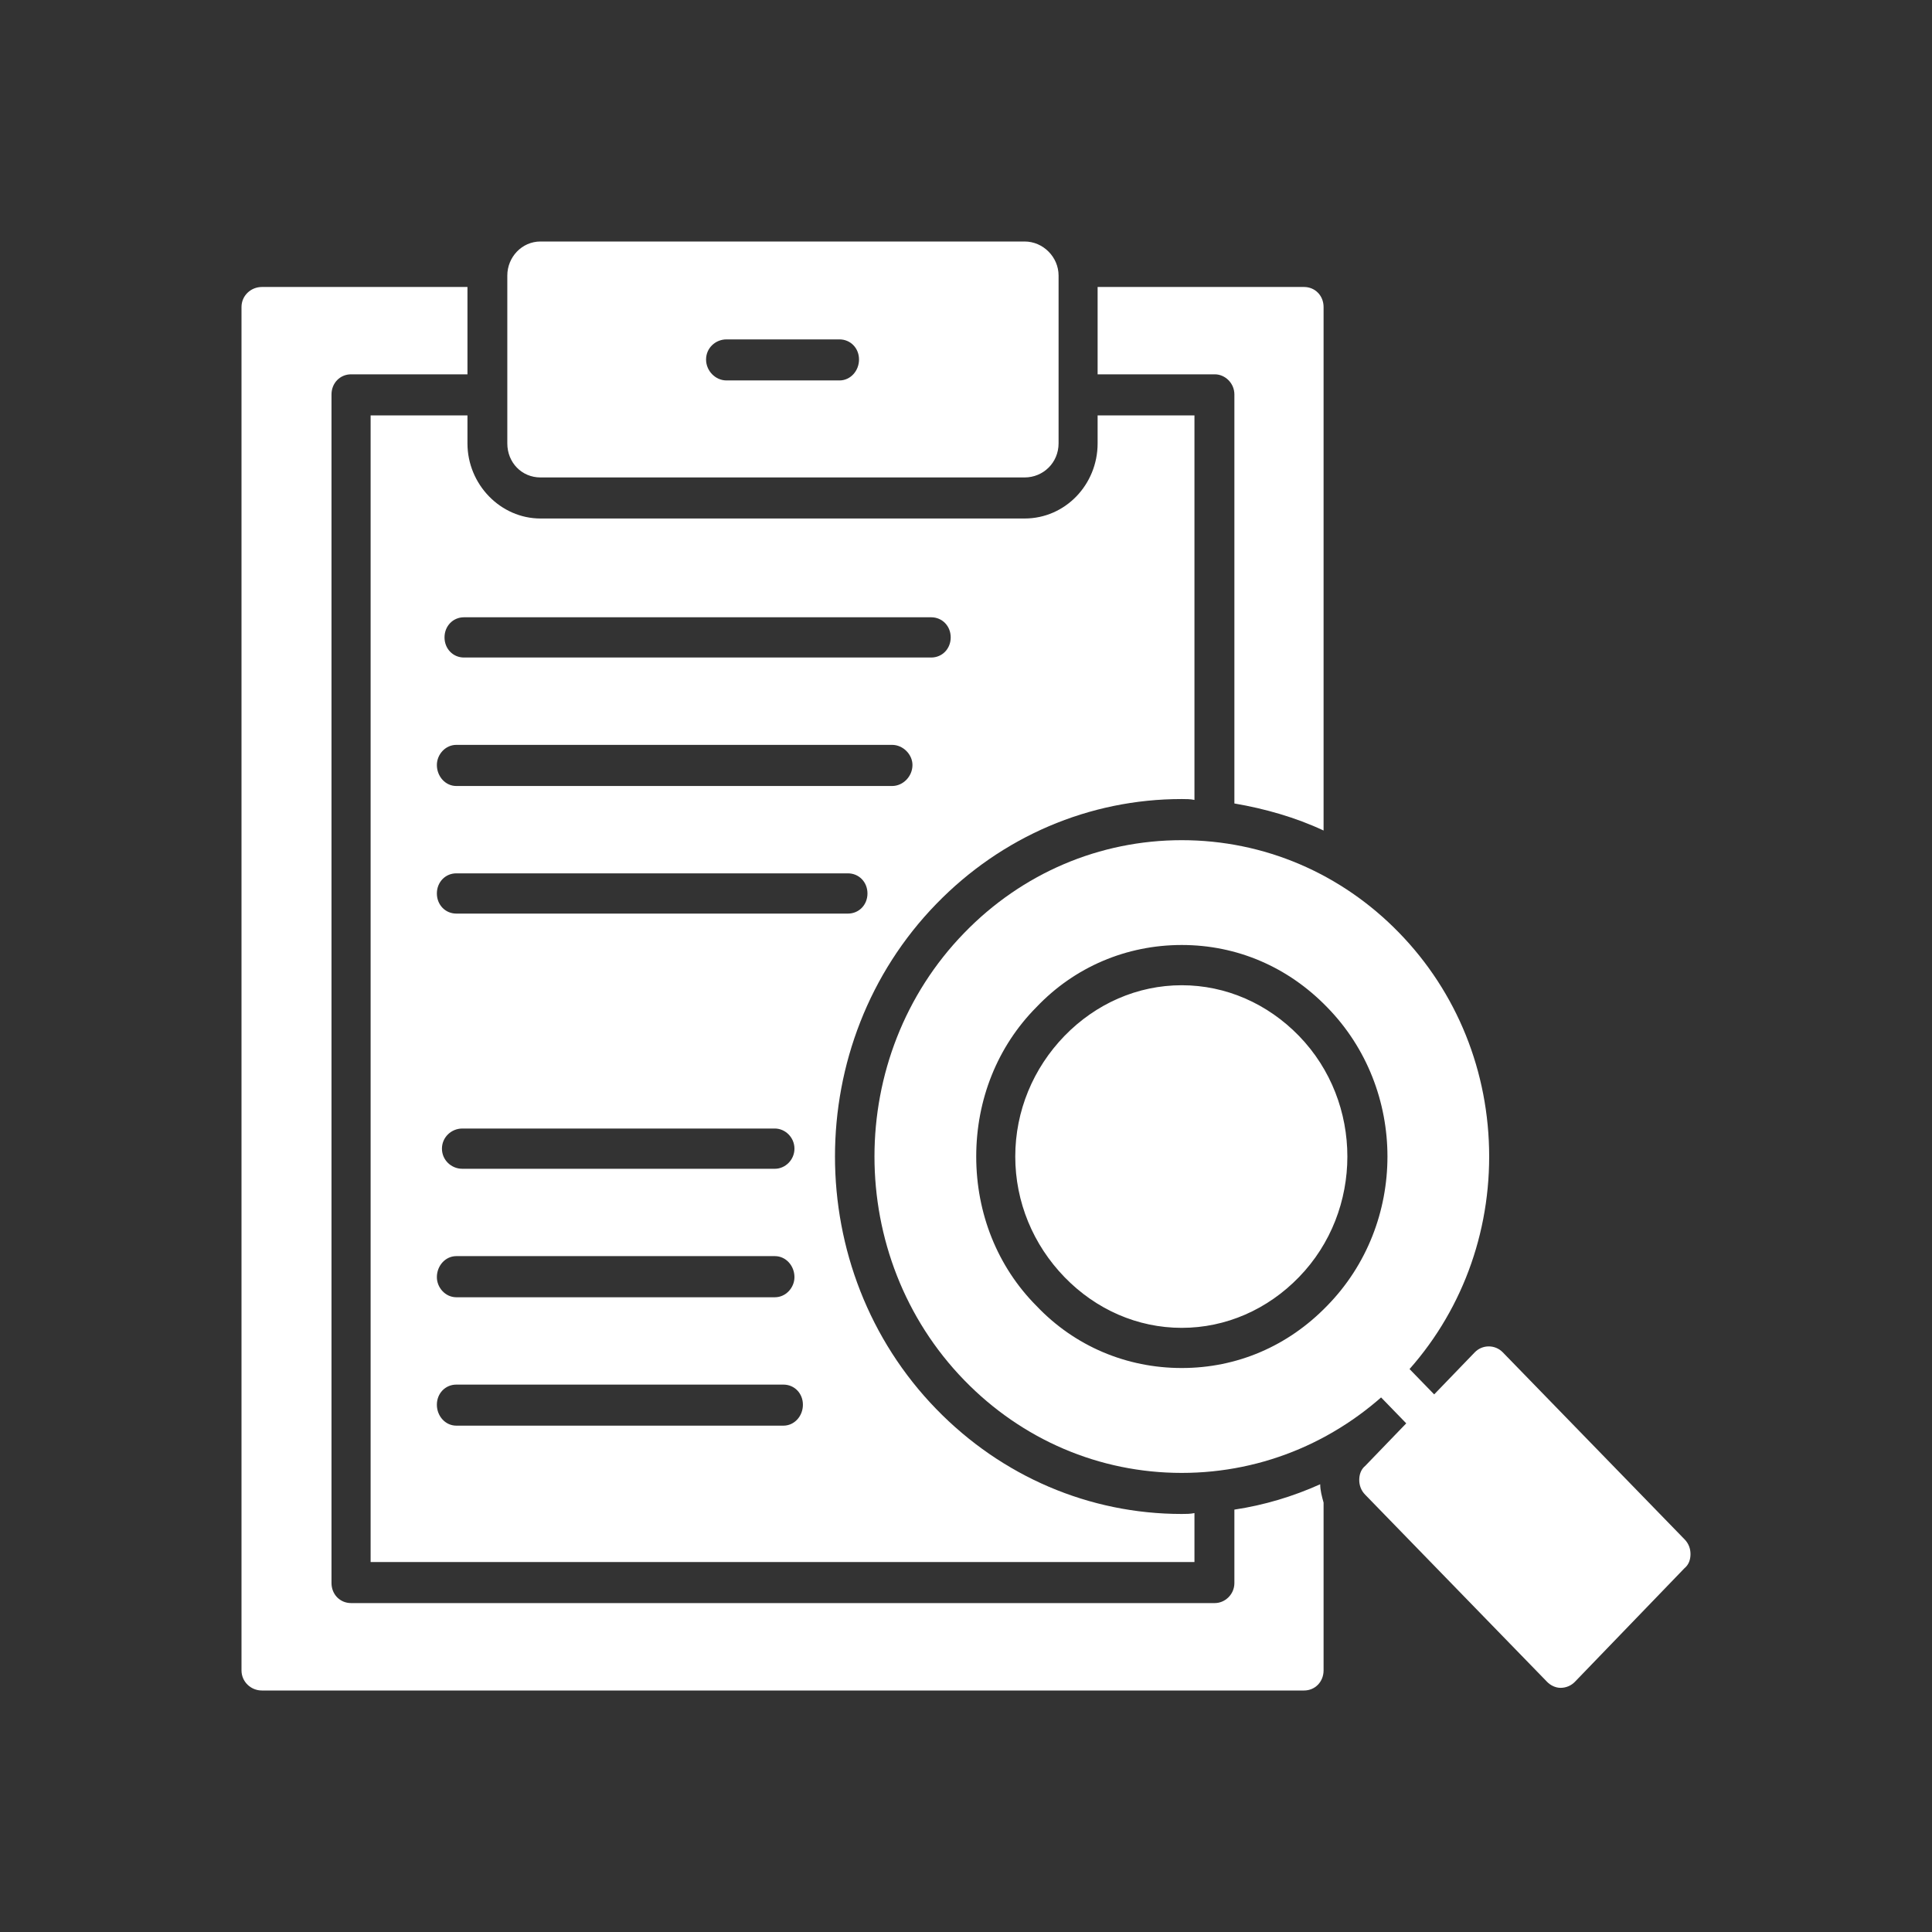 <svg width="24" height="24" viewBox="0 0 24 24" fill="none" xmlns="http://www.w3.org/2000/svg">
<rect x="0" y="0" width="24" height="24" fill="#333333" stroke="none"/>
<path fill-rule="evenodd" clip-rule="evenodd" d="M16.199 21H3.253C3.116 21 3 20.891 3 20.75V3.814C3 3.673 3.116 3.565 3.253 3.565H5.807V4.65H4.361C4.224 4.65 4.118 4.759 4.118 4.9V19.665C4.118 19.806 4.224 19.914 4.361 19.914H15.091C15.218 19.914 15.334 19.806 15.334 19.665V18.753C15.703 18.698 16.062 18.59 16.4 18.438C16.4 18.514 16.421 18.59 16.442 18.666V20.75C16.442 20.891 16.337 21 16.199 21ZM11.567 8.168H5.764C5.627 8.168 5.522 8.059 5.522 7.918C5.522 7.777 5.627 7.668 5.764 7.668H11.567C11.705 7.668 11.81 7.777 11.81 7.918C11.81 8.059 11.705 8.168 11.567 8.168ZM11.082 9.764H5.669C5.532 9.764 5.427 9.644 5.427 9.503C5.427 9.373 5.532 9.253 5.669 9.253H11.082C11.219 9.253 11.335 9.373 11.335 9.503C11.335 9.644 11.219 9.764 11.082 9.764ZM10.533 11.349H5.669C5.532 11.349 5.427 11.24 5.427 11.099C5.427 10.958 5.532 10.849 5.669 10.849H10.533C10.671 10.849 10.776 10.958 10.776 11.099C10.776 11.24 10.671 11.349 10.533 11.349ZM9.626 14.519H5.743C5.606 14.519 5.49 14.41 5.49 14.269C5.49 14.128 5.606 14.019 5.743 14.019H9.626C9.753 14.019 9.869 14.128 9.869 14.269C9.869 14.41 9.753 14.519 9.626 14.519ZM9.626 16.115H5.669C5.532 16.115 5.427 15.995 5.427 15.865C5.427 15.724 5.532 15.604 5.669 15.604H9.626C9.763 15.604 9.869 15.724 9.869 15.865C9.869 15.995 9.763 16.115 9.626 16.115ZM9.732 17.71H5.669C5.532 17.71 5.427 17.591 5.427 17.45C5.427 17.309 5.532 17.2 5.669 17.2H9.732C9.869 17.2 9.974 17.309 9.974 17.45C9.974 17.591 9.869 17.71 9.732 17.71ZM5.807 5.16V5.508C5.807 6.018 6.218 6.441 6.714 6.441H12.728C13.235 6.441 13.635 6.018 13.635 5.508V5.16H14.838V9.937C14.786 9.926 14.733 9.926 14.68 9.926C13.53 9.926 12.443 10.393 11.631 11.229C9.953 12.955 9.953 15.778 11.631 17.504C12.443 18.34 13.53 18.807 14.68 18.807C14.733 18.807 14.786 18.807 14.838 18.796V19.404H4.604V5.16H5.807ZM13.635 4.65V3.565H16.199C16.337 3.565 16.442 3.673 16.442 3.814V10.317C16.094 10.154 15.714 10.046 15.334 9.981V4.9C15.334 4.759 15.218 4.65 15.091 4.65H13.635Z" fill="white"/>
<path fill-rule="evenodd" clip-rule="evenodd" d="M12.728 5.931H6.714C6.482 5.931 6.302 5.747 6.302 5.508V3.423C6.302 3.195 6.482 3 6.714 3H12.728C12.96 3 13.15 3.195 13.15 3.423V5.508C13.15 5.747 12.96 5.931 12.728 5.931ZM10.428 4.726H9.025C8.887 4.726 8.771 4.607 8.771 4.466C8.771 4.324 8.887 4.216 9.025 4.216H10.428C10.565 4.216 10.671 4.324 10.671 4.466C10.671 4.607 10.565 4.726 10.428 4.726ZM14.68 18.297C13.656 18.297 12.696 17.884 11.979 17.146C10.491 15.615 10.491 13.118 11.979 11.588C12.696 10.849 13.656 10.437 14.68 10.437C15.703 10.437 16.663 10.849 17.381 11.588C18.099 12.326 18.499 13.314 18.499 14.367C18.499 15.42 18.099 16.408 17.381 17.146C16.663 17.884 15.703 18.297 14.68 18.297ZM14.68 16.994C13.994 16.994 13.351 16.723 12.876 16.223C12.39 15.735 12.127 15.072 12.127 14.367C12.127 13.661 12.39 12.999 12.876 12.51C13.351 12.011 13.994 11.739 14.68 11.739C15.366 11.739 15.999 12.011 16.484 12.51C17.486 13.531 17.486 15.203 16.484 16.223C15.999 16.723 15.366 16.994 14.68 16.994ZM14.68 12.239C14.131 12.239 13.614 12.467 13.224 12.868C12.834 13.27 12.612 13.802 12.612 14.367C12.612 14.931 12.834 15.463 13.224 15.865C13.614 16.267 14.131 16.495 14.68 16.495C15.229 16.495 15.746 16.267 16.136 15.865C16.938 15.04 16.938 13.694 16.136 12.868C15.746 12.467 15.229 12.239 14.68 12.239ZM19.386 20.967C19.322 20.967 19.259 20.935 19.217 20.891L16.959 18.568C16.906 18.514 16.885 18.449 16.885 18.384C16.885 18.319 16.906 18.253 16.959 18.21L18.32 16.799C18.415 16.701 18.573 16.701 18.668 16.799L20.926 19.122C20.979 19.176 21 19.241 21 19.306C21 19.372 20.979 19.437 20.926 19.48L19.565 20.891C19.523 20.935 19.46 20.967 19.386 20.967Z" fill="white"/>
<path fill-rule="evenodd" clip-rule="evenodd" d="M17.814 17.939C17.75 17.939 17.687 17.917 17.645 17.863L16.991 17.189C16.896 17.092 16.896 16.929 16.991 16.831C17.086 16.733 17.244 16.733 17.339 16.831L17.993 17.504C18.088 17.602 18.088 17.765 17.993 17.863C17.94 17.917 17.877 17.939 17.814 17.939Z" fill="white"/>
</svg>
